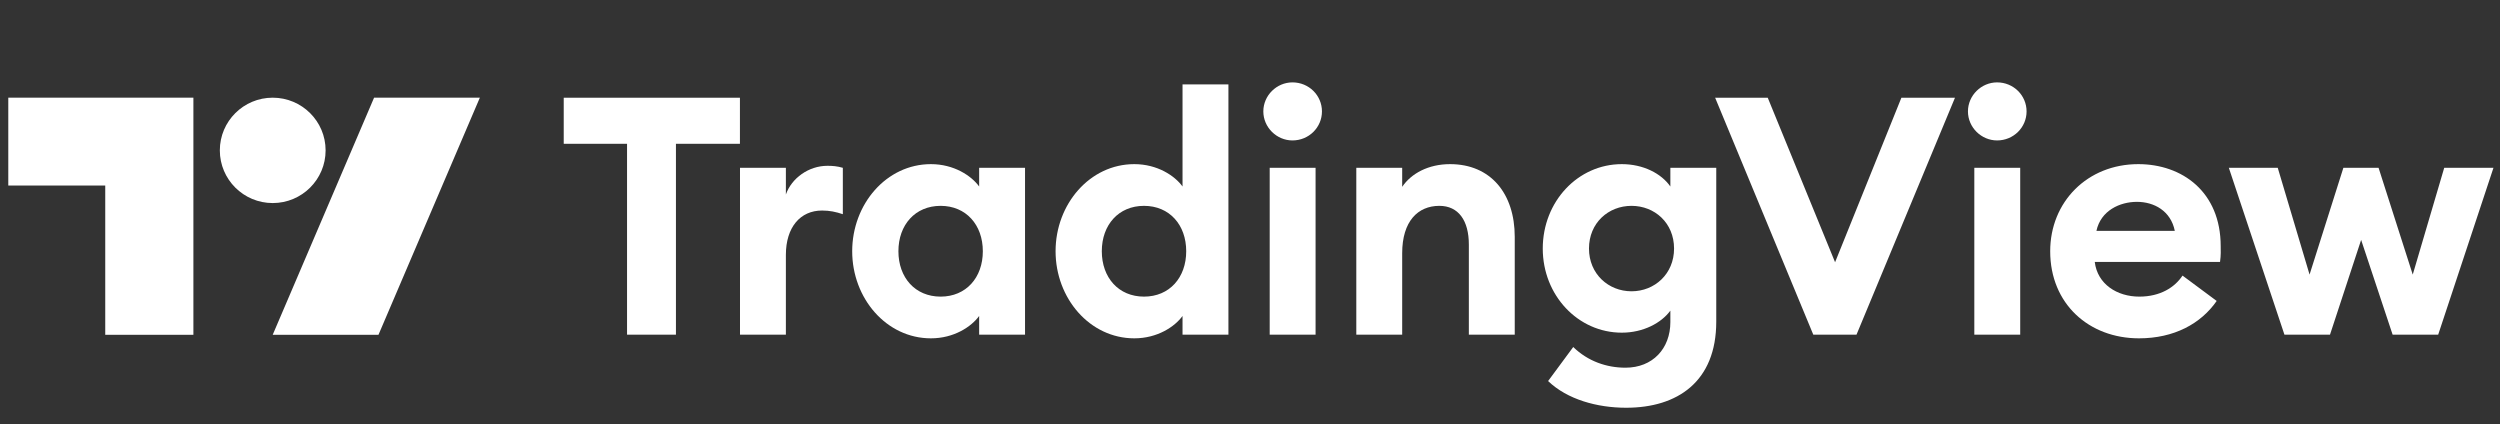 <svg width="165" height="28" viewBox="0 0 165 28" fill="none" xmlns="http://www.w3.org/2000/svg">
<rect x="0" y="0" width="165" height="28" fill="#333333" stroke="none"/>
<g clip-path="url(#clip0_15238_116)">
<path d="M41.385 22.088H44.612V9.49H48.835V6.45H37.206V9.49H41.385V22.088Z" fill="white"/>
<path d="M48.84 22.088H51.868V16.824C51.868 14.996 52.819 13.895 54.256 13.895C54.764 13.895 55.163 13.983 55.627 14.137V11.075C55.251 10.965 54.941 10.943 54.61 10.943C53.372 10.943 52.244 11.758 51.868 12.837V11.075H48.84V22.088Z" fill="white"/>
<path d="M61.44 22.33C62.965 22.33 64.115 21.559 64.624 20.854V22.088H67.652V11.075H64.624V12.309C64.115 11.604 62.965 10.833 61.44 10.833C58.5 10.833 56.245 13.476 56.245 16.582C56.245 19.687 58.5 22.33 61.44 22.33ZM62.081 19.577C60.401 19.577 59.295 18.322 59.295 16.582C59.295 14.842 60.401 13.586 62.081 13.586C63.761 13.586 64.867 14.842 64.867 16.582C64.867 18.322 63.761 19.577 62.081 19.577Z" fill="white"/>
<path d="M74.864 22.33C76.389 22.33 77.539 21.559 78.047 20.854V22.088H81.076V5.569H78.047V12.309C77.539 11.604 76.389 10.833 74.864 10.833C71.924 10.833 69.668 13.476 69.668 16.581C69.668 19.687 71.924 22.33 74.864 22.33ZM75.505 19.577C73.825 19.577 72.719 18.322 72.719 16.581C72.719 14.842 73.825 13.586 75.505 13.586C77.185 13.586 78.29 14.842 78.29 16.581C78.29 18.322 77.185 19.577 75.505 19.577Z" fill="white"/>
<path d="M85.303 9.269C86.386 9.269 87.249 8.41 87.249 7.353C87.249 6.296 86.386 5.437 85.303 5.437C84.264 5.437 83.38 6.296 83.38 7.353C83.38 8.41 84.264 9.269 85.303 9.269ZM83.8 22.088H86.828V11.075H83.8V22.088Z" fill="white"/>
<path d="M89.516 22.088H92.544V16.714C92.544 14.599 93.584 13.586 94.998 13.586C96.259 13.586 96.944 14.555 96.944 16.141V22.088H99.973V15.634C99.973 12.771 98.381 10.833 95.706 10.833C94.269 10.833 93.141 11.45 92.544 12.331V11.075H89.516V22.088Z" fill="white"/>
<path d="M107.68 19.225C106.155 19.225 104.873 18.079 104.873 16.405C104.873 14.71 106.155 13.586 107.68 13.586C109.206 13.586 110.488 14.71 110.488 16.405C110.488 18.079 109.206 19.225 107.68 19.225ZM107.327 26.911C110.709 26.911 113.273 25.193 113.273 21.229V11.075H110.244V12.309C109.648 11.45 108.454 10.833 107.039 10.833C104.143 10.833 101.822 13.3 101.822 16.405C101.822 19.489 104.143 21.956 107.039 21.956C108.454 21.956 109.648 21.317 110.244 20.502V21.251C110.244 23.013 109.073 24.268 107.282 24.268C106.044 24.268 104.806 23.85 103.834 22.903L102.175 25.149C103.436 26.361 105.403 26.911 107.327 26.911Z" fill="white"/>
<path d="M119.677 22.088H122.529L129.029 6.45H125.492L121.115 17.308L116.671 6.45H113.199L119.677 22.088Z" fill="white"/>
<path d="M131.808 9.269C132.891 9.269 133.754 8.41 133.754 7.353C133.754 6.296 132.891 5.437 131.808 5.437C130.769 5.437 129.885 6.296 129.885 7.353C129.885 8.41 130.769 9.269 131.808 9.269ZM130.305 22.088H133.334V11.075H130.305V22.088Z" fill="white"/>
<path d="M141.172 22.33C143.494 22.33 145.262 21.361 146.301 19.863L144.047 18.189C143.537 18.96 142.587 19.577 141.194 19.577C139.735 19.577 138.43 18.762 138.254 17.286H146.522C146.588 16.824 146.566 16.515 146.566 16.251C146.566 12.661 144.024 10.833 141.128 10.833C137.768 10.833 135.313 13.322 135.313 16.582C135.313 20.061 137.878 22.33 141.172 22.33ZM138.364 15.238C138.652 13.895 139.912 13.322 141.039 13.322C142.167 13.322 143.272 13.917 143.537 15.238H138.364Z" fill="white"/>
<path d="M157.913 22.088H160.92L164.569 11.075H161.319L159.241 18.123L156.985 11.075H154.663L152.431 18.123L150.331 11.075H147.103L150.773 22.088H153.78L155.835 15.833L157.913 22.088Z" fill="white"/>
<path fill-rule="evenodd" clip-rule="evenodd" d="M12.764 22.095H6.946V12.243H0.547V6.447H12.764V22.095ZM21.49 9.925C21.49 11.845 19.927 13.402 17.999 13.402C16.072 13.402 14.509 11.845 14.509 9.925C14.509 8.004 16.072 6.447 17.999 6.447C19.927 6.447 21.49 8.004 21.49 9.925ZM17.999 22.095L24.689 6.447H31.67L24.98 22.095H17.999Z" fill="white"/>
</g>
<defs>
<clipPath id="clip0_15238_116">
<rect width="164.072" height="27.856" fill="white" transform="translate(0.547 0.072)"/>
</clipPath>
</defs>
</svg>
